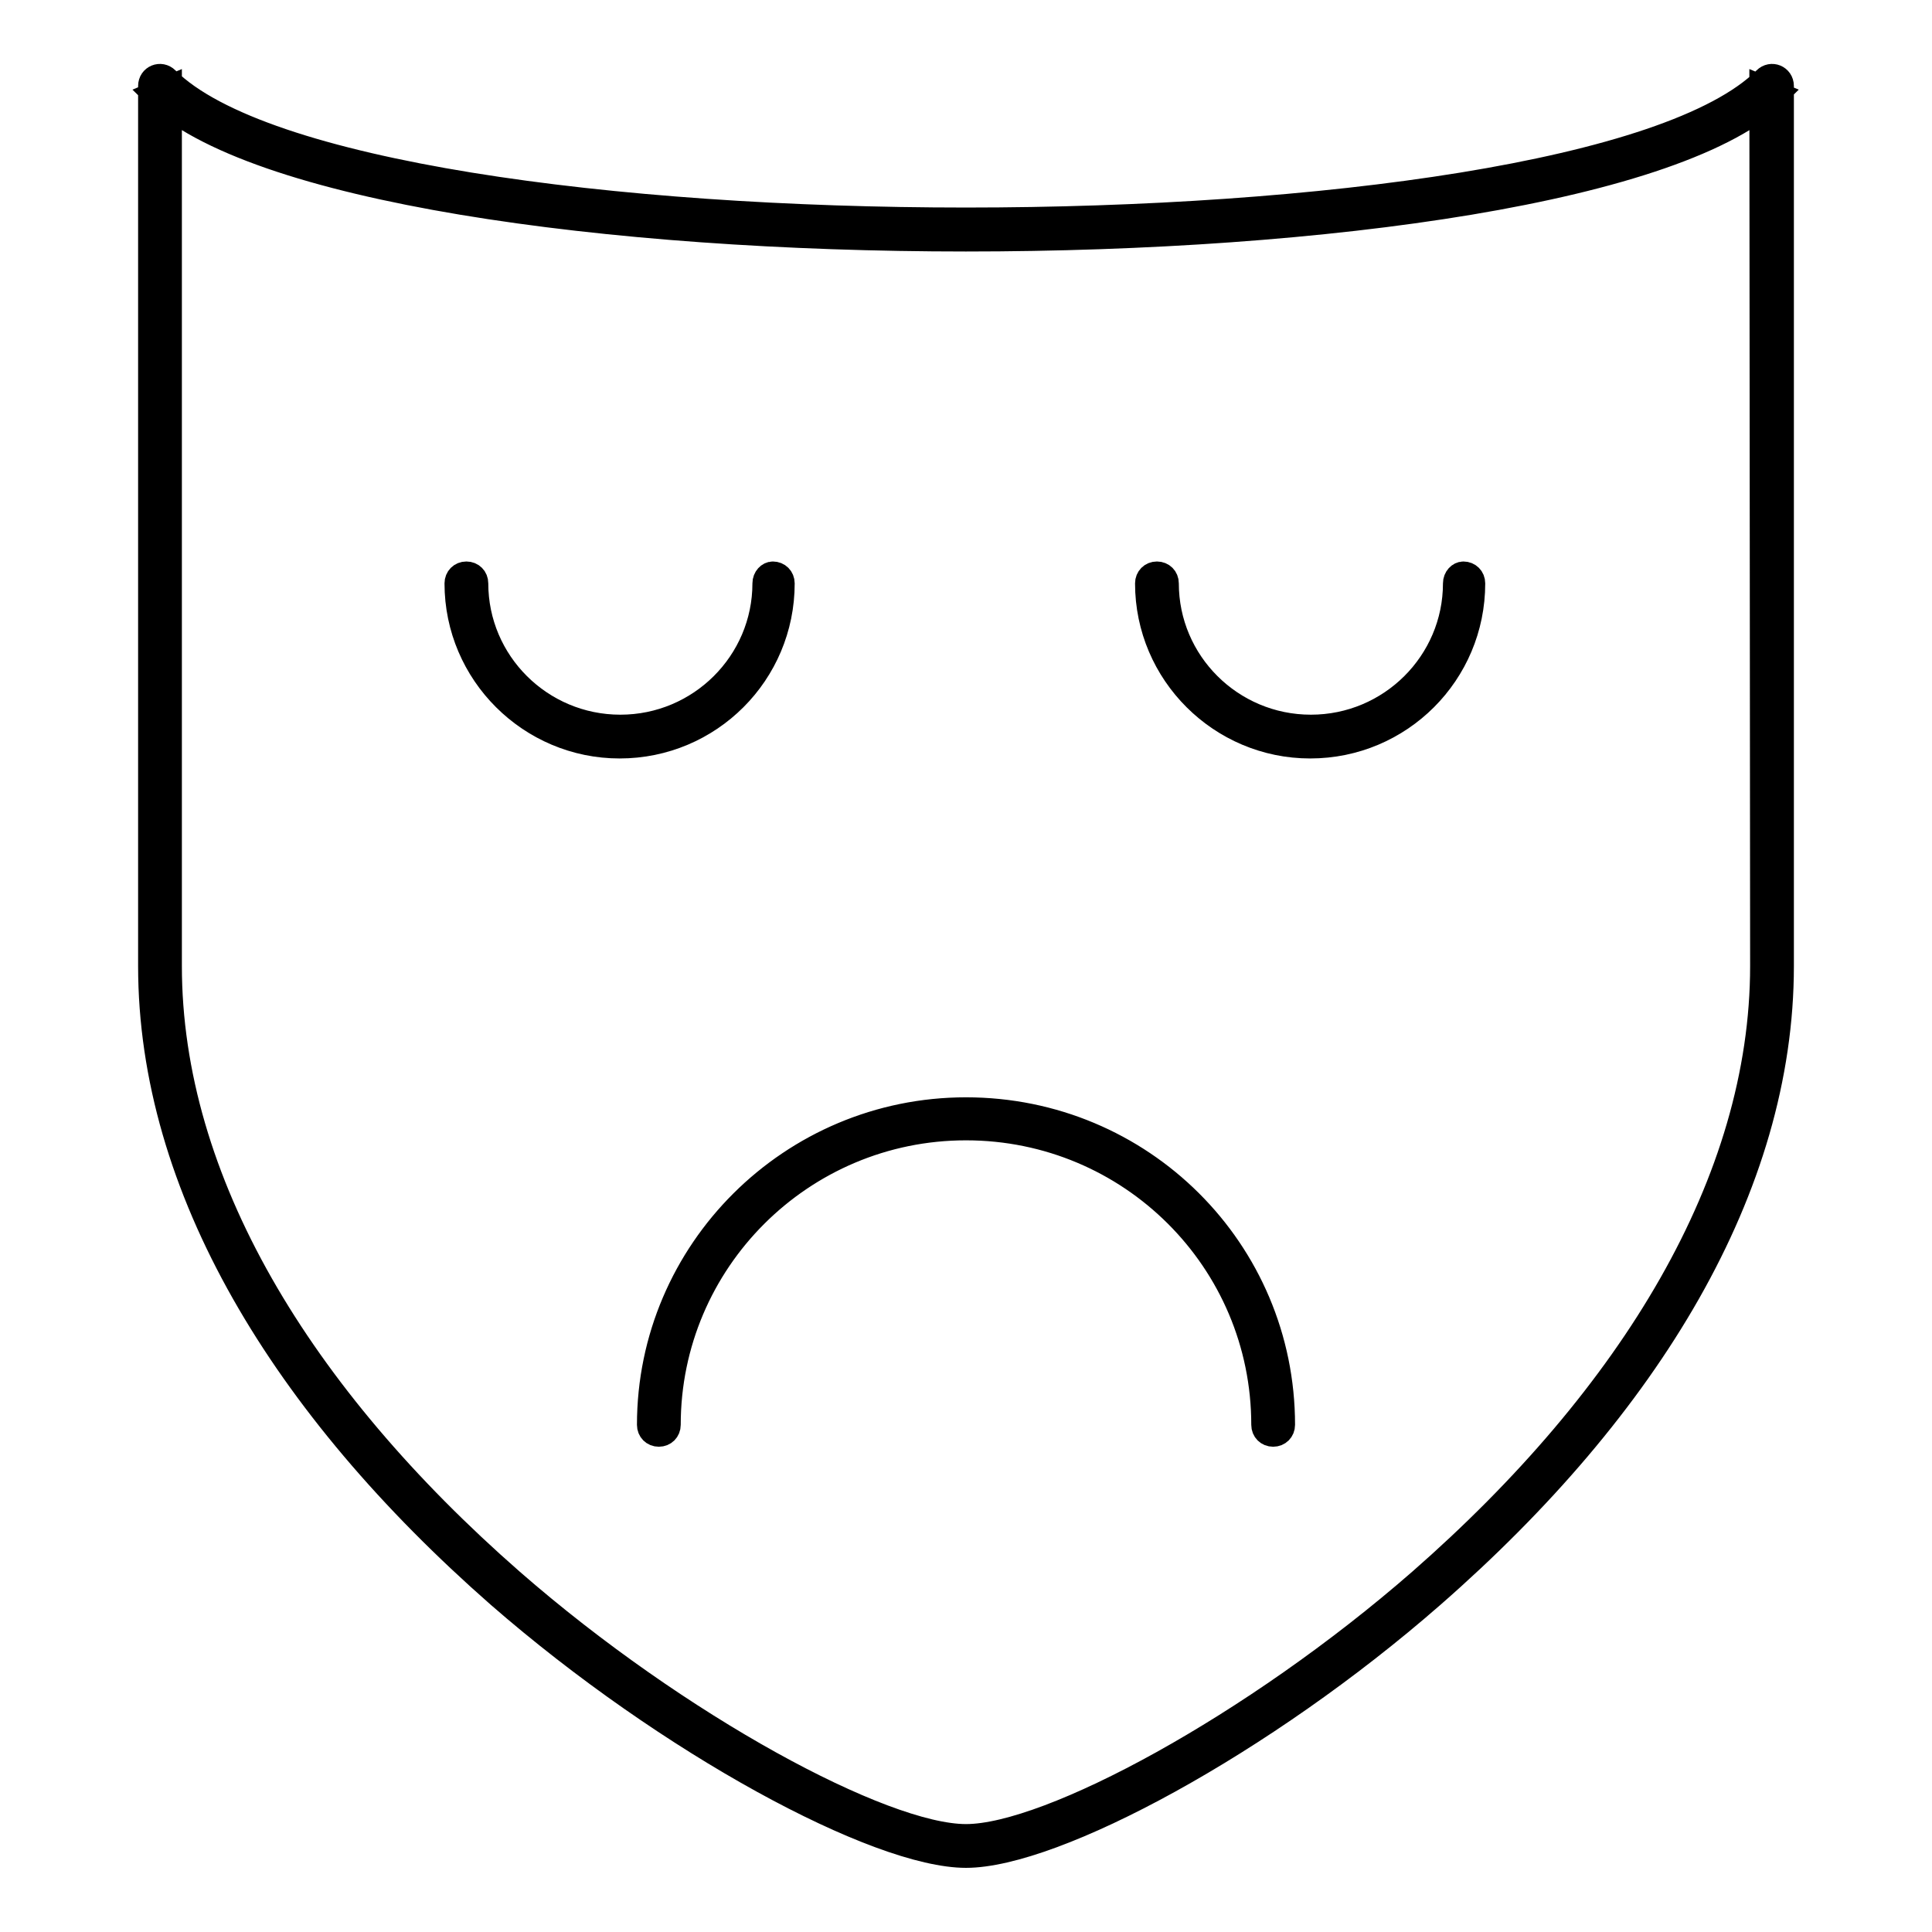 <?xml version="1.0" encoding="utf-8"?>
<!-- Svg Vector Icons : http://www.onlinewebfonts.com/icon -->
<!DOCTYPE svg PUBLIC "-//W3C//DTD SVG 1.1//EN" "http://www.w3.org/Graphics/SVG/1.1/DTD/svg11.dtd">
<svg version="1.1" xmlns="http://www.w3.org/2000/svg" xmlns:xlink="http://www.w3.org/1999/xlink" x="0px" y="0px" viewBox="0 0 256 256" enable-background="new 0 0 256 256" xml:space="preserve">
<g><g><path stroke-width="3" fill-opacity="0" stroke="#000000"  d="M236.2,128V11.4c0-1.3-1.5-1.9-2.4-1c-24.9,24.8-186.7,24.8-211.6,0c-0.9-0.9-2.4-0.3-2.4,1V128c0,29.4,17.6,58.4,46.2,83.5C88.5,231.1,116.2,246,128,246c11.8,0,39.5-14.9,61.9-34.5C218.6,186.4,236.2,157.4,236.2,128L236.2,128z M233.4,128c0,28.4-17.2,56.8-45.3,81.4c-22,19.2-49.1,33.8-60.1,33.8c-11,0-38.1-14.6-60.1-33.8c-28.1-24.6-45.3-53-45.3-81.4V11.4l-2.4,1c26,25.9,189.6,25.9,215.5,0l-2.4-1L233.4,128L233.4,128z M101.2,77.3c0,10.4-8.5,18.9-19,18.9c-10.5,0-19-8.5-19-18.9c0-0.8-0.6-1.4-1.4-1.4c-0.8,0-1.4,0.6-1.4,1.4c0,12,9.8,21.7,21.7,21.7c12,0,21.7-9.7,21.7-21.7c0-0.8-0.6-1.4-1.4-1.4C101.8,75.9,101.2,76.5,101.2,77.3z M192.7,77.3c0,10.4-8.5,18.9-19,18.9c-10.5,0-19-8.5-19-18.9c0-0.8-0.6-1.4-1.4-1.4c-0.8,0-1.4,0.6-1.4,1.4c0,12,9.8,21.7,21.7,21.7c12,0,21.7-9.7,21.7-21.7c0-0.8-0.6-1.4-1.4-1.4C193.3,75.9,192.7,76.5,192.7,77.3z M170.1,188.8c0-23.2-18.8-41.9-42.1-41.9c-23.2,0-42.1,18.8-42.1,41.9c0,0.8,0.6,1.4,1.4,1.4c0.8,0,1.4-0.6,1.4-1.4c0-21.6,17.6-39.2,39.3-39.2c21.7,0,39.3,17.5,39.3,39.2c0,0.8,0.6,1.4,1.4,1.4S170.1,189.6,170.1,188.8z"/></g></g>
</svg>